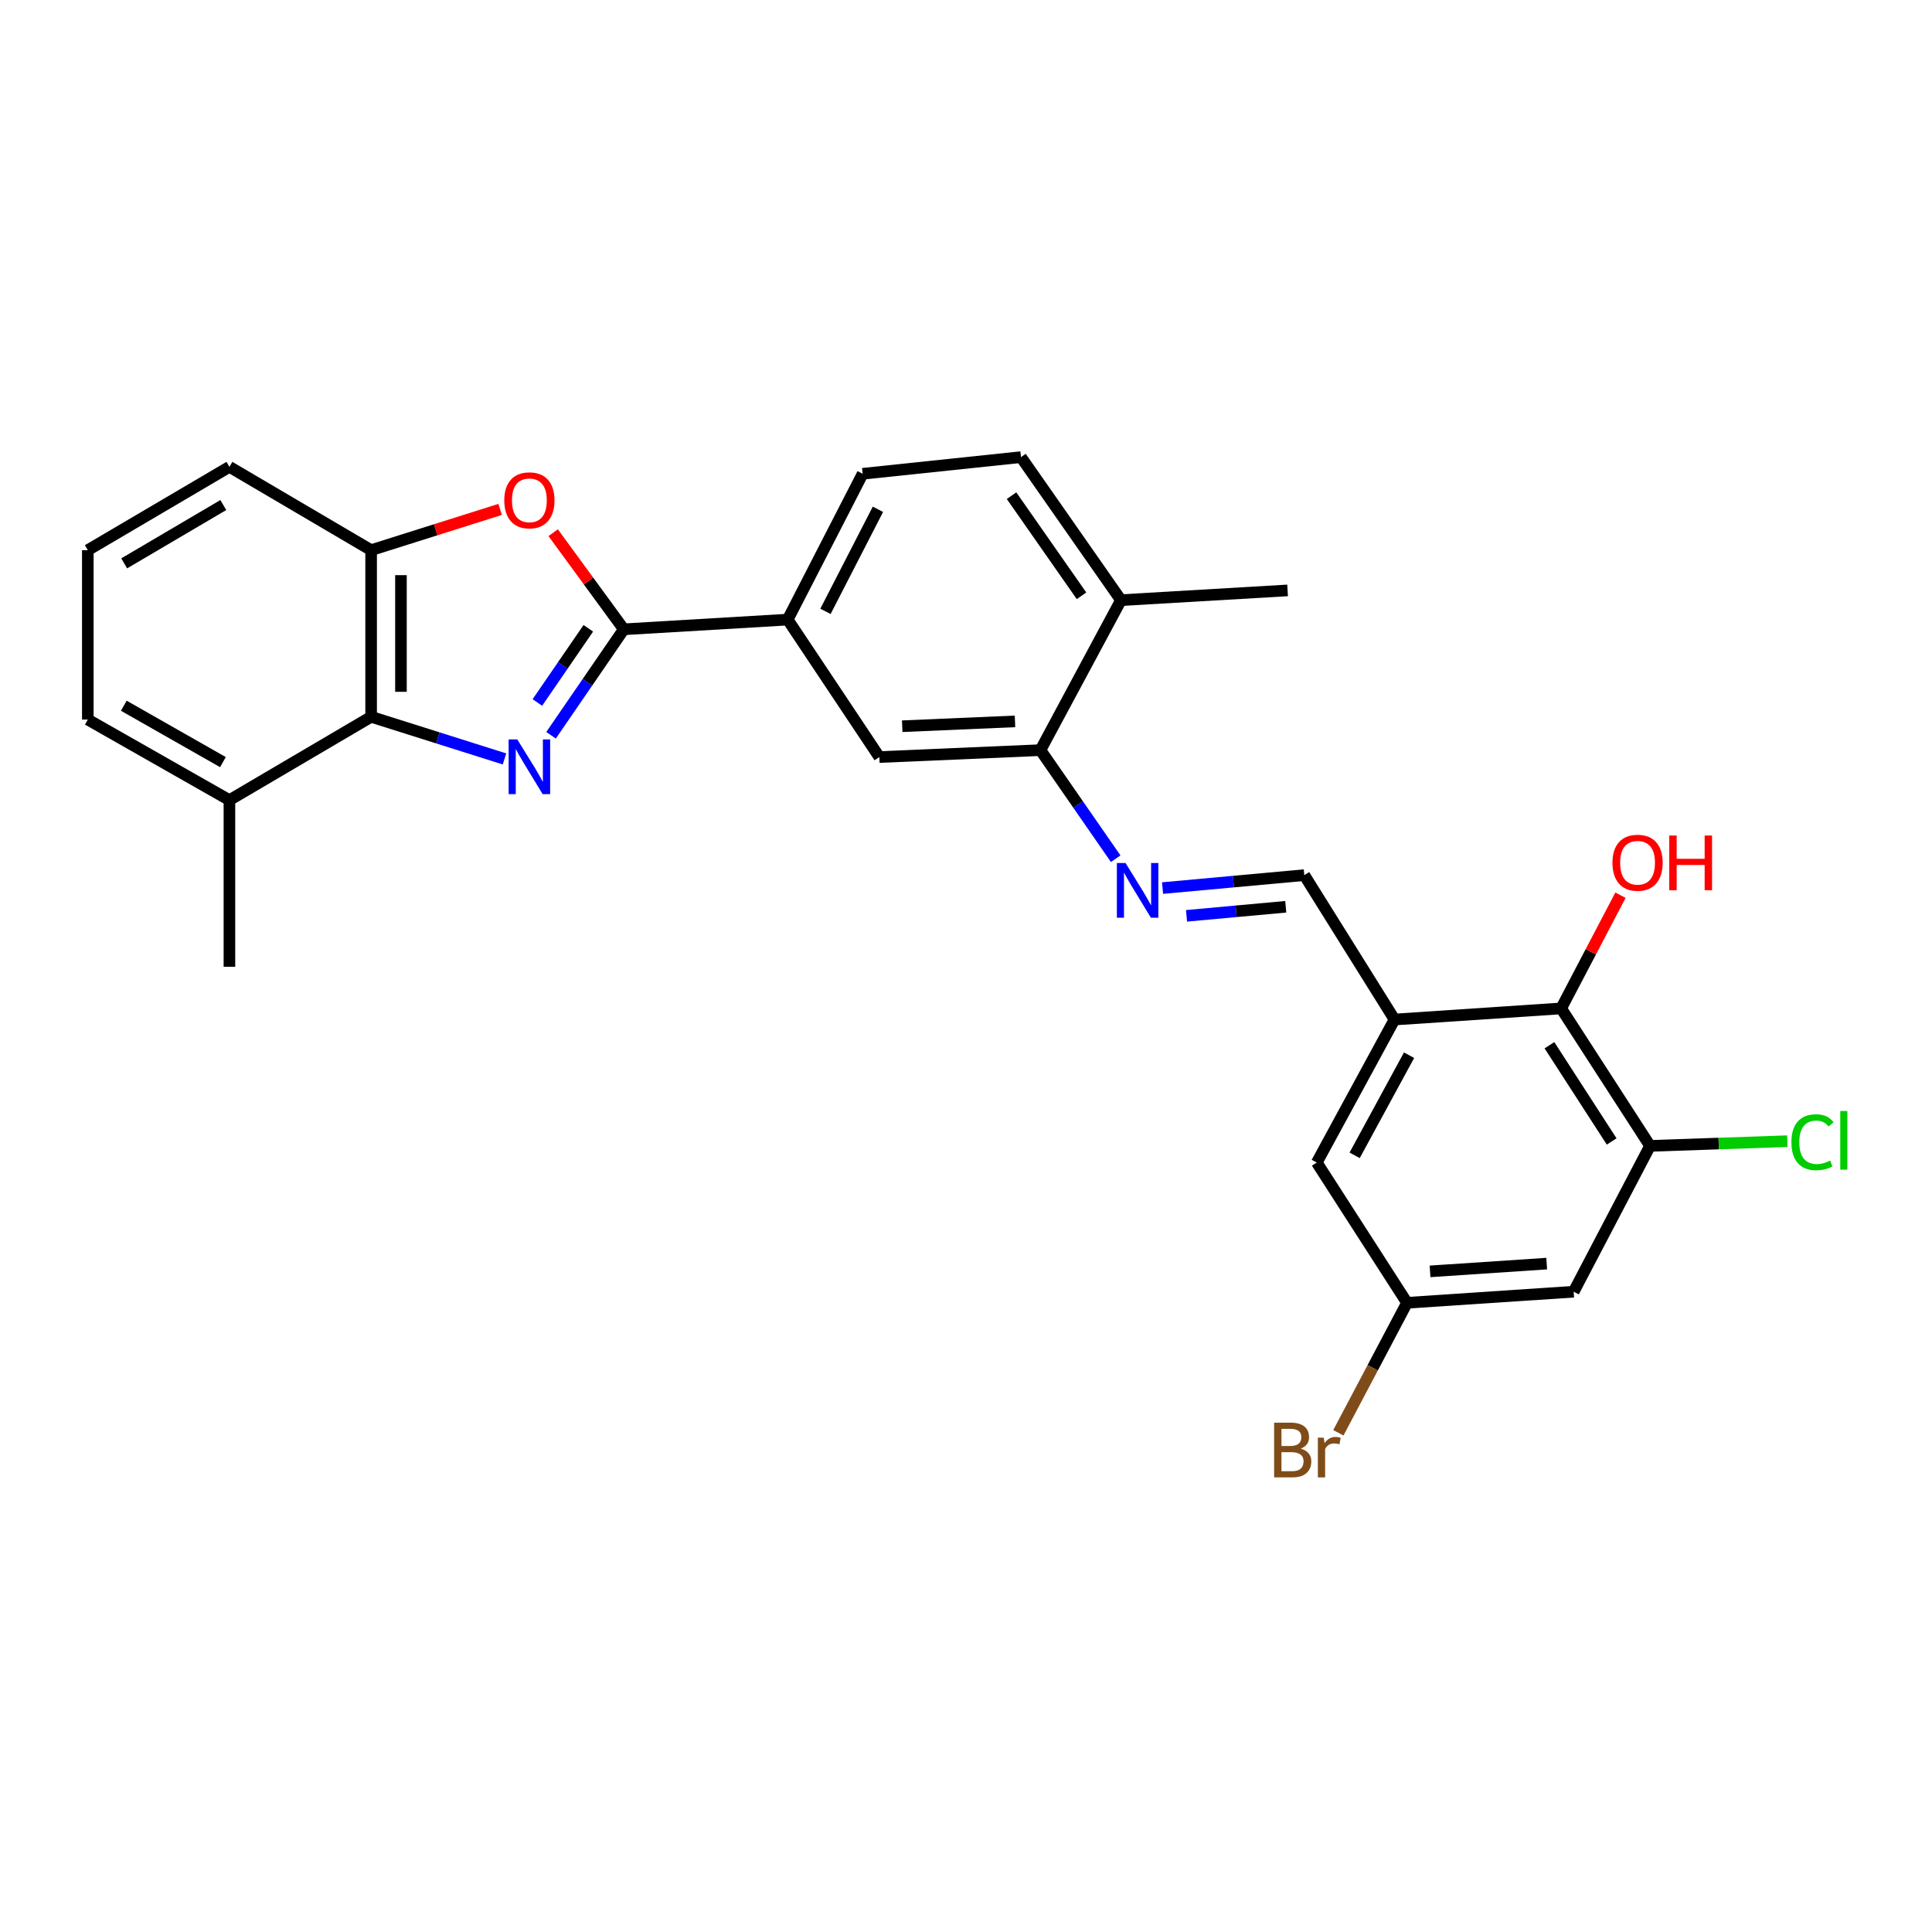 <?xml version='1.0' encoding='iso-8859-1'?>
<svg version='1.1' baseProfile='full'
              xmlns='http://www.w3.org/2000/svg'
                      xmlns:rdkit='http://www.rdkit.org/xml'
                      xmlns:xlink='http://www.w3.org/1999/xlink'
                  xml:space='preserve'
width='1000px' height='1000px' viewBox='0 0 1000 1000'>
<!-- END OF HEADER -->
<rect style='opacity:1.0;fill:#FFFFFF;stroke:none' width='1000' height='1000' x='0' y='0'> </rect>
<path class='bond-0' d='M 285.218,380.573 L 304.053,353.148' style='fill:none;fill-rule:evenodd;stroke:#0000FF;stroke-width:6px;stroke-linecap:butt;stroke-linejoin:miter;stroke-opacity:1' />
<path class='bond-0' d='M 304.053,353.148 L 322.888,325.723' style='fill:none;fill-rule:evenodd;stroke:#000000;stroke-width:6px;stroke-linecap:butt;stroke-linejoin:miter;stroke-opacity:1' />
<path class='bond-0' d='M 278.143,363.605 L 291.327,344.408' style='fill:none;fill-rule:evenodd;stroke:#0000FF;stroke-width:6px;stroke-linecap:butt;stroke-linejoin:miter;stroke-opacity:1' />
<path class='bond-0' d='M 291.327,344.408 L 304.512,325.211' style='fill:none;fill-rule:evenodd;stroke:#000000;stroke-width:6px;stroke-linecap:butt;stroke-linejoin:miter;stroke-opacity:1' />
<path class='bond-2' d='M 261.123,392.82 L 226.609,381.918' style='fill:none;fill-rule:evenodd;stroke:#0000FF;stroke-width:6px;stroke-linecap:butt;stroke-linejoin:miter;stroke-opacity:1' />
<path class='bond-2' d='M 226.609,381.918 L 192.096,371.016' style='fill:none;fill-rule:evenodd;stroke:#000000;stroke-width:6px;stroke-linecap:butt;stroke-linejoin:miter;stroke-opacity:1' />
<path class='bond-1' d='M 322.888,325.723 L 304.603,300.72' style='fill:none;fill-rule:evenodd;stroke:#000000;stroke-width:6px;stroke-linecap:butt;stroke-linejoin:miter;stroke-opacity:1' />
<path class='bond-1' d='M 304.603,300.72 L 286.318,275.716' style='fill:none;fill-rule:evenodd;stroke:#FF0000;stroke-width:6px;stroke-linecap:butt;stroke-linejoin:miter;stroke-opacity:1' />
<path class='bond-6' d='M 322.888,325.723 L 407.71,320.706' style='fill:none;fill-rule:evenodd;stroke:#000000;stroke-width:6px;stroke-linecap:butt;stroke-linejoin:miter;stroke-opacity:1' />
<path class='bond-27' d='M 258.863,263.671 L 225.479,274.216' style='fill:none;fill-rule:evenodd;stroke:#FF0000;stroke-width:6px;stroke-linecap:butt;stroke-linejoin:miter;stroke-opacity:1' />
<path class='bond-27' d='M 225.479,274.216 L 192.096,284.762' style='fill:none;fill-rule:evenodd;stroke:#000000;stroke-width:6px;stroke-linecap:butt;stroke-linejoin:miter;stroke-opacity:1' />
<path class='bond-4' d='M 192.096,371.016 L 192.096,284.762' style='fill:none;fill-rule:evenodd;stroke:#000000;stroke-width:6px;stroke-linecap:butt;stroke-linejoin:miter;stroke-opacity:1' />
<path class='bond-4' d='M 207.534,358.078 L 207.534,297.7' style='fill:none;fill-rule:evenodd;stroke:#000000;stroke-width:6px;stroke-linecap:butt;stroke-linejoin:miter;stroke-opacity:1' />
<path class='bond-16' d='M 192.096,371.016 L 118.75,414.147' style='fill:none;fill-rule:evenodd;stroke:#000000;stroke-width:6px;stroke-linecap:butt;stroke-linejoin:miter;stroke-opacity:1' />
<path class='bond-3' d='M 721.799,527.7 L 675.1,452.964' style='fill:none;fill-rule:evenodd;stroke:#000000;stroke-width:6px;stroke-linecap:butt;stroke-linejoin:miter;stroke-opacity:1' />
<path class='bond-8' d='M 721.799,527.7 L 808.053,521.954' style='fill:none;fill-rule:evenodd;stroke:#000000;stroke-width:6px;stroke-linecap:butt;stroke-linejoin:miter;stroke-opacity:1' />
<path class='bond-13' d='M 721.799,527.7 L 681.558,601.733' style='fill:none;fill-rule:evenodd;stroke:#000000;stroke-width:6px;stroke-linecap:butt;stroke-linejoin:miter;stroke-opacity:1' />
<path class='bond-13' d='M 729.327,546.178 L 701.158,598.001' style='fill:none;fill-rule:evenodd;stroke:#000000;stroke-width:6px;stroke-linecap:butt;stroke-linejoin:miter;stroke-opacity:1' />
<path class='bond-22' d='M 192.096,284.762 L 118.75,241.639' style='fill:none;fill-rule:evenodd;stroke:#000000;stroke-width:6px;stroke-linecap:butt;stroke-linejoin:miter;stroke-opacity:1' />
<path class='bond-5' d='M 577.485,444.479 L 558.006,416.375' style='fill:none;fill-rule:evenodd;stroke:#0000FF;stroke-width:6px;stroke-linecap:butt;stroke-linejoin:miter;stroke-opacity:1' />
<path class='bond-5' d='M 558.006,416.375 L 538.528,388.272' style='fill:none;fill-rule:evenodd;stroke:#000000;stroke-width:6px;stroke-linecap:butt;stroke-linejoin:miter;stroke-opacity:1' />
<path class='bond-10' d='M 601.735,459.667 L 638.417,456.316' style='fill:none;fill-rule:evenodd;stroke:#0000FF;stroke-width:6px;stroke-linecap:butt;stroke-linejoin:miter;stroke-opacity:1' />
<path class='bond-10' d='M 638.417,456.316 L 675.1,452.964' style='fill:none;fill-rule:evenodd;stroke:#000000;stroke-width:6px;stroke-linecap:butt;stroke-linejoin:miter;stroke-opacity:1' />
<path class='bond-10' d='M 614.144,474.035 L 639.822,471.69' style='fill:none;fill-rule:evenodd;stroke:#0000FF;stroke-width:6px;stroke-linecap:butt;stroke-linejoin:miter;stroke-opacity:1' />
<path class='bond-10' d='M 639.822,471.69 L 665.5,469.344' style='fill:none;fill-rule:evenodd;stroke:#000000;stroke-width:6px;stroke-linecap:butt;stroke-linejoin:miter;stroke-opacity:1' />
<path class='bond-12' d='M 407.71,320.706 L 455.147,391.857' style='fill:none;fill-rule:evenodd;stroke:#000000;stroke-width:6px;stroke-linecap:butt;stroke-linejoin:miter;stroke-opacity:1' />
<path class='bond-17' d='M 407.71,320.706 L 446.51,245.224' style='fill:none;fill-rule:evenodd;stroke:#000000;stroke-width:6px;stroke-linecap:butt;stroke-linejoin:miter;stroke-opacity:1' />
<path class='bond-17' d='M 427.26,316.441 L 454.42,263.604' style='fill:none;fill-rule:evenodd;stroke:#000000;stroke-width:6px;stroke-linecap:butt;stroke-linejoin:miter;stroke-opacity:1' />
<path class='bond-7' d='M 854.058,593.113 L 808.053,521.954' style='fill:none;fill-rule:evenodd;stroke:#000000;stroke-width:6px;stroke-linecap:butt;stroke-linejoin:miter;stroke-opacity:1' />
<path class='bond-7' d='M 834.193,590.821 L 801.99,541.009' style='fill:none;fill-rule:evenodd;stroke:#000000;stroke-width:6px;stroke-linecap:butt;stroke-linejoin:miter;stroke-opacity:1' />
<path class='bond-19' d='M 854.058,593.113 L 889.593,591.896' style='fill:none;fill-rule:evenodd;stroke:#000000;stroke-width:6px;stroke-linecap:butt;stroke-linejoin:miter;stroke-opacity:1' />
<path class='bond-19' d='M 889.593,591.896 L 925.127,590.678' style='fill:none;fill-rule:evenodd;stroke:#00CC00;stroke-width:6px;stroke-linecap:butt;stroke-linejoin:miter;stroke-opacity:1' />
<path class='bond-30' d='M 854.058,593.113 L 814.529,668.587' style='fill:none;fill-rule:evenodd;stroke:#000000;stroke-width:6px;stroke-linecap:butt;stroke-linejoin:miter;stroke-opacity:1' />
<path class='bond-20' d='M 808.053,521.954 L 823.402,492.658' style='fill:none;fill-rule:evenodd;stroke:#000000;stroke-width:6px;stroke-linecap:butt;stroke-linejoin:miter;stroke-opacity:1' />
<path class='bond-20' d='M 823.402,492.658 L 838.751,463.362' style='fill:none;fill-rule:evenodd;stroke:#FF0000;stroke-width:6px;stroke-linecap:butt;stroke-linejoin:miter;stroke-opacity:1' />
<path class='bond-9' d='M 538.528,388.272 L 455.147,391.857' style='fill:none;fill-rule:evenodd;stroke:#000000;stroke-width:6px;stroke-linecap:butt;stroke-linejoin:miter;stroke-opacity:1' />
<path class='bond-9' d='M 525.357,373.386 L 466.991,375.895' style='fill:none;fill-rule:evenodd;stroke:#000000;stroke-width:6px;stroke-linecap:butt;stroke-linejoin:miter;stroke-opacity:1' />
<path class='bond-29' d='M 538.528,388.272 L 580.209,310.646' style='fill:none;fill-rule:evenodd;stroke:#000000;stroke-width:6px;stroke-linecap:butt;stroke-linejoin:miter;stroke-opacity:1' />
<path class='bond-11' d='M 814.529,668.587 L 728.275,674.325' style='fill:none;fill-rule:evenodd;stroke:#000000;stroke-width:6px;stroke-linecap:butt;stroke-linejoin:miter;stroke-opacity:1' />
<path class='bond-11' d='M 800.566,654.044 L 740.188,658.06' style='fill:none;fill-rule:evenodd;stroke:#000000;stroke-width:6px;stroke-linecap:butt;stroke-linejoin:miter;stroke-opacity:1' />
<path class='bond-14' d='M 681.558,601.733 L 728.275,674.325' style='fill:none;fill-rule:evenodd;stroke:#000000;stroke-width:6px;stroke-linecap:butt;stroke-linejoin:miter;stroke-opacity:1' />
<path class='bond-21' d='M 728.275,674.325 L 710.504,707.968' style='fill:none;fill-rule:evenodd;stroke:#000000;stroke-width:6px;stroke-linecap:butt;stroke-linejoin:miter;stroke-opacity:1' />
<path class='bond-21' d='M 710.504,707.968 L 692.733,741.612' style='fill:none;fill-rule:evenodd;stroke:#7F4C19;stroke-width:6px;stroke-linecap:butt;stroke-linejoin:miter;stroke-opacity:1' />
<path class='bond-15' d='M 580.209,310.646 L 528.459,236.604' style='fill:none;fill-rule:evenodd;stroke:#000000;stroke-width:6px;stroke-linecap:butt;stroke-linejoin:miter;stroke-opacity:1' />
<path class='bond-15' d='M 559.793,308.383 L 523.568,256.555' style='fill:none;fill-rule:evenodd;stroke:#000000;stroke-width:6px;stroke-linecap:butt;stroke-linejoin:miter;stroke-opacity:1' />
<path class='bond-25' d='M 580.209,310.646 L 666.455,305.594' style='fill:none;fill-rule:evenodd;stroke:#000000;stroke-width:6px;stroke-linecap:butt;stroke-linejoin:miter;stroke-opacity:1' />
<path class='bond-24' d='M 118.75,414.147 L 45.455,372.448' style='fill:none;fill-rule:evenodd;stroke:#000000;stroke-width:6px;stroke-linecap:butt;stroke-linejoin:miter;stroke-opacity:1' />
<path class='bond-24' d='M 115.389,394.474 L 64.083,365.285' style='fill:none;fill-rule:evenodd;stroke:#000000;stroke-width:6px;stroke-linecap:butt;stroke-linejoin:miter;stroke-opacity:1' />
<path class='bond-26' d='M 118.75,414.147 L 118.75,500.401' style='fill:none;fill-rule:evenodd;stroke:#000000;stroke-width:6px;stroke-linecap:butt;stroke-linejoin:miter;stroke-opacity:1' />
<path class='bond-18' d='M 446.51,245.224 L 528.459,236.604' style='fill:none;fill-rule:evenodd;stroke:#000000;stroke-width:6px;stroke-linecap:butt;stroke-linejoin:miter;stroke-opacity:1' />
<path class='bond-28' d='M 118.75,241.639 L 45.455,284.762' style='fill:none;fill-rule:evenodd;stroke:#000000;stroke-width:6px;stroke-linecap:butt;stroke-linejoin:miter;stroke-opacity:1' />
<path class='bond-28' d='M 115.584,261.413 L 64.277,291.599' style='fill:none;fill-rule:evenodd;stroke:#000000;stroke-width:6px;stroke-linecap:butt;stroke-linejoin:miter;stroke-opacity:1' />
<path class='bond-23' d='M 45.455,284.762 L 45.455,372.448' style='fill:none;fill-rule:evenodd;stroke:#000000;stroke-width:6px;stroke-linecap:butt;stroke-linejoin:miter;stroke-opacity:1' />
<path  class='atom-0' d='M 267.75 382.731
L 277.03 397.731
Q 277.95 399.211, 279.43 401.891
Q 280.91 404.571, 280.99 404.731
L 280.99 382.731
L 284.75 382.731
L 284.75 411.051
L 280.87 411.051
L 270.91 394.651
Q 269.75 392.731, 268.51 390.531
Q 267.31 388.331, 266.95 387.651
L 266.95 411.051
L 263.27 411.051
L 263.27 382.731
L 267.75 382.731
' fill='#0000FF'/>
<path  class='atom-2' d='M 261.01 258.966
Q 261.01 252.166, 264.37 248.366
Q 267.73 244.566, 274.01 244.566
Q 280.29 244.566, 283.65 248.366
Q 287.01 252.166, 287.01 258.966
Q 287.01 265.846, 283.61 269.766
Q 280.21 273.646, 274.01 273.646
Q 267.77 273.646, 264.37 269.766
Q 261.01 265.886, 261.01 258.966
M 274.01 270.446
Q 278.33 270.446, 280.65 267.566
Q 283.01 264.646, 283.01 258.966
Q 283.01 253.406, 280.65 250.606
Q 278.33 247.766, 274.01 247.766
Q 269.69 247.766, 267.33 250.566
Q 265.01 253.366, 265.01 258.966
Q 265.01 264.686, 267.33 267.566
Q 269.69 270.446, 274.01 270.446
' fill='#FF0000'/>
<path  class='atom-6' d='M 582.569 446.686
L 591.849 461.686
Q 592.769 463.166, 594.249 465.846
Q 595.729 468.526, 595.809 468.686
L 595.809 446.686
L 599.569 446.686
L 599.569 475.006
L 595.689 475.006
L 585.729 458.606
Q 584.569 456.686, 583.329 454.486
Q 582.129 452.286, 581.769 451.606
L 581.769 475.006
L 578.089 475.006
L 578.089 446.686
L 582.569 446.686
' fill='#0000FF'/>
<path  class='atom-20' d='M 927.231 591.212
Q 927.231 584.172, 930.511 580.492
Q 933.831 576.772, 940.111 576.772
Q 945.951 576.772, 949.071 580.892
L 946.431 583.052
Q 944.151 580.052, 940.111 580.052
Q 935.831 580.052, 933.551 582.932
Q 931.311 585.772, 931.311 591.212
Q 931.311 596.812, 933.631 599.692
Q 935.991 602.572, 940.551 602.572
Q 943.671 602.572, 947.311 600.692
L 948.431 603.692
Q 946.951 604.652, 944.711 605.212
Q 942.471 605.772, 939.991 605.772
Q 933.831 605.772, 930.511 602.012
Q 927.231 598.252, 927.231 591.212
' fill='#00CC00'/>
<path  class='atom-20' d='M 952.511 575.052
L 956.191 575.052
L 956.191 605.412
L 952.511 605.412
L 952.511 575.052
' fill='#00CC00'/>
<path  class='atom-21' d='M 834.6 446.552
Q 834.6 439.752, 837.96 435.952
Q 841.32 432.152, 847.6 432.152
Q 853.88 432.152, 857.24 435.952
Q 860.6 439.752, 860.6 446.552
Q 860.6 453.432, 857.2 457.352
Q 853.8 461.232, 847.6 461.232
Q 841.36 461.232, 837.96 457.352
Q 834.6 453.472, 834.6 446.552
M 847.6 458.032
Q 851.92 458.032, 854.24 455.152
Q 856.6 452.232, 856.6 446.552
Q 856.6 440.992, 854.24 438.192
Q 851.92 435.352, 847.6 435.352
Q 843.28 435.352, 840.92 438.152
Q 838.6 440.952, 838.6 446.552
Q 838.6 452.272, 840.92 455.152
Q 843.28 458.032, 847.6 458.032
' fill='#FF0000'/>
<path  class='atom-21' d='M 864 432.472
L 867.84 432.472
L 867.84 444.512
L 882.32 444.512
L 882.32 432.472
L 886.16 432.472
L 886.16 460.792
L 882.32 460.792
L 882.32 447.712
L 867.84 447.712
L 867.84 460.792
L 864 460.792
L 864 432.472
' fill='#FF0000'/>
<path  class='atom-22' d='M 673.245 749.807
Q 675.965 750.567, 677.325 752.247
Q 678.725 753.887, 678.725 756.327
Q 678.725 760.247, 676.205 762.487
Q 673.725 764.687, 669.005 764.687
L 659.485 764.687
L 659.485 736.367
L 667.845 736.367
Q 672.685 736.367, 675.125 738.327
Q 677.565 740.287, 677.565 743.887
Q 677.565 748.167, 673.245 749.807
M 663.285 739.567
L 663.285 748.447
L 667.845 748.447
Q 670.645 748.447, 672.085 747.327
Q 673.565 746.167, 673.565 743.887
Q 673.565 739.567, 667.845 739.567
L 663.285 739.567
M 669.005 761.487
Q 671.765 761.487, 673.245 760.167
Q 674.725 758.847, 674.725 756.327
Q 674.725 754.007, 673.085 752.847
Q 671.485 751.647, 668.405 751.647
L 663.285 751.647
L 663.285 761.487
L 669.005 761.487
' fill='#7F4C19'/>
<path  class='atom-22' d='M 685.165 744.127
L 685.605 746.967
Q 687.765 743.767, 691.285 743.767
Q 692.405 743.767, 693.925 744.167
L 693.325 747.527
Q 691.605 747.127, 690.645 747.127
Q 688.965 747.127, 687.845 747.807
Q 686.765 748.447, 685.885 750.007
L 685.885 764.687
L 682.125 764.687
L 682.125 744.127
L 685.165 744.127
' fill='#7F4C19'/>
</svg>
